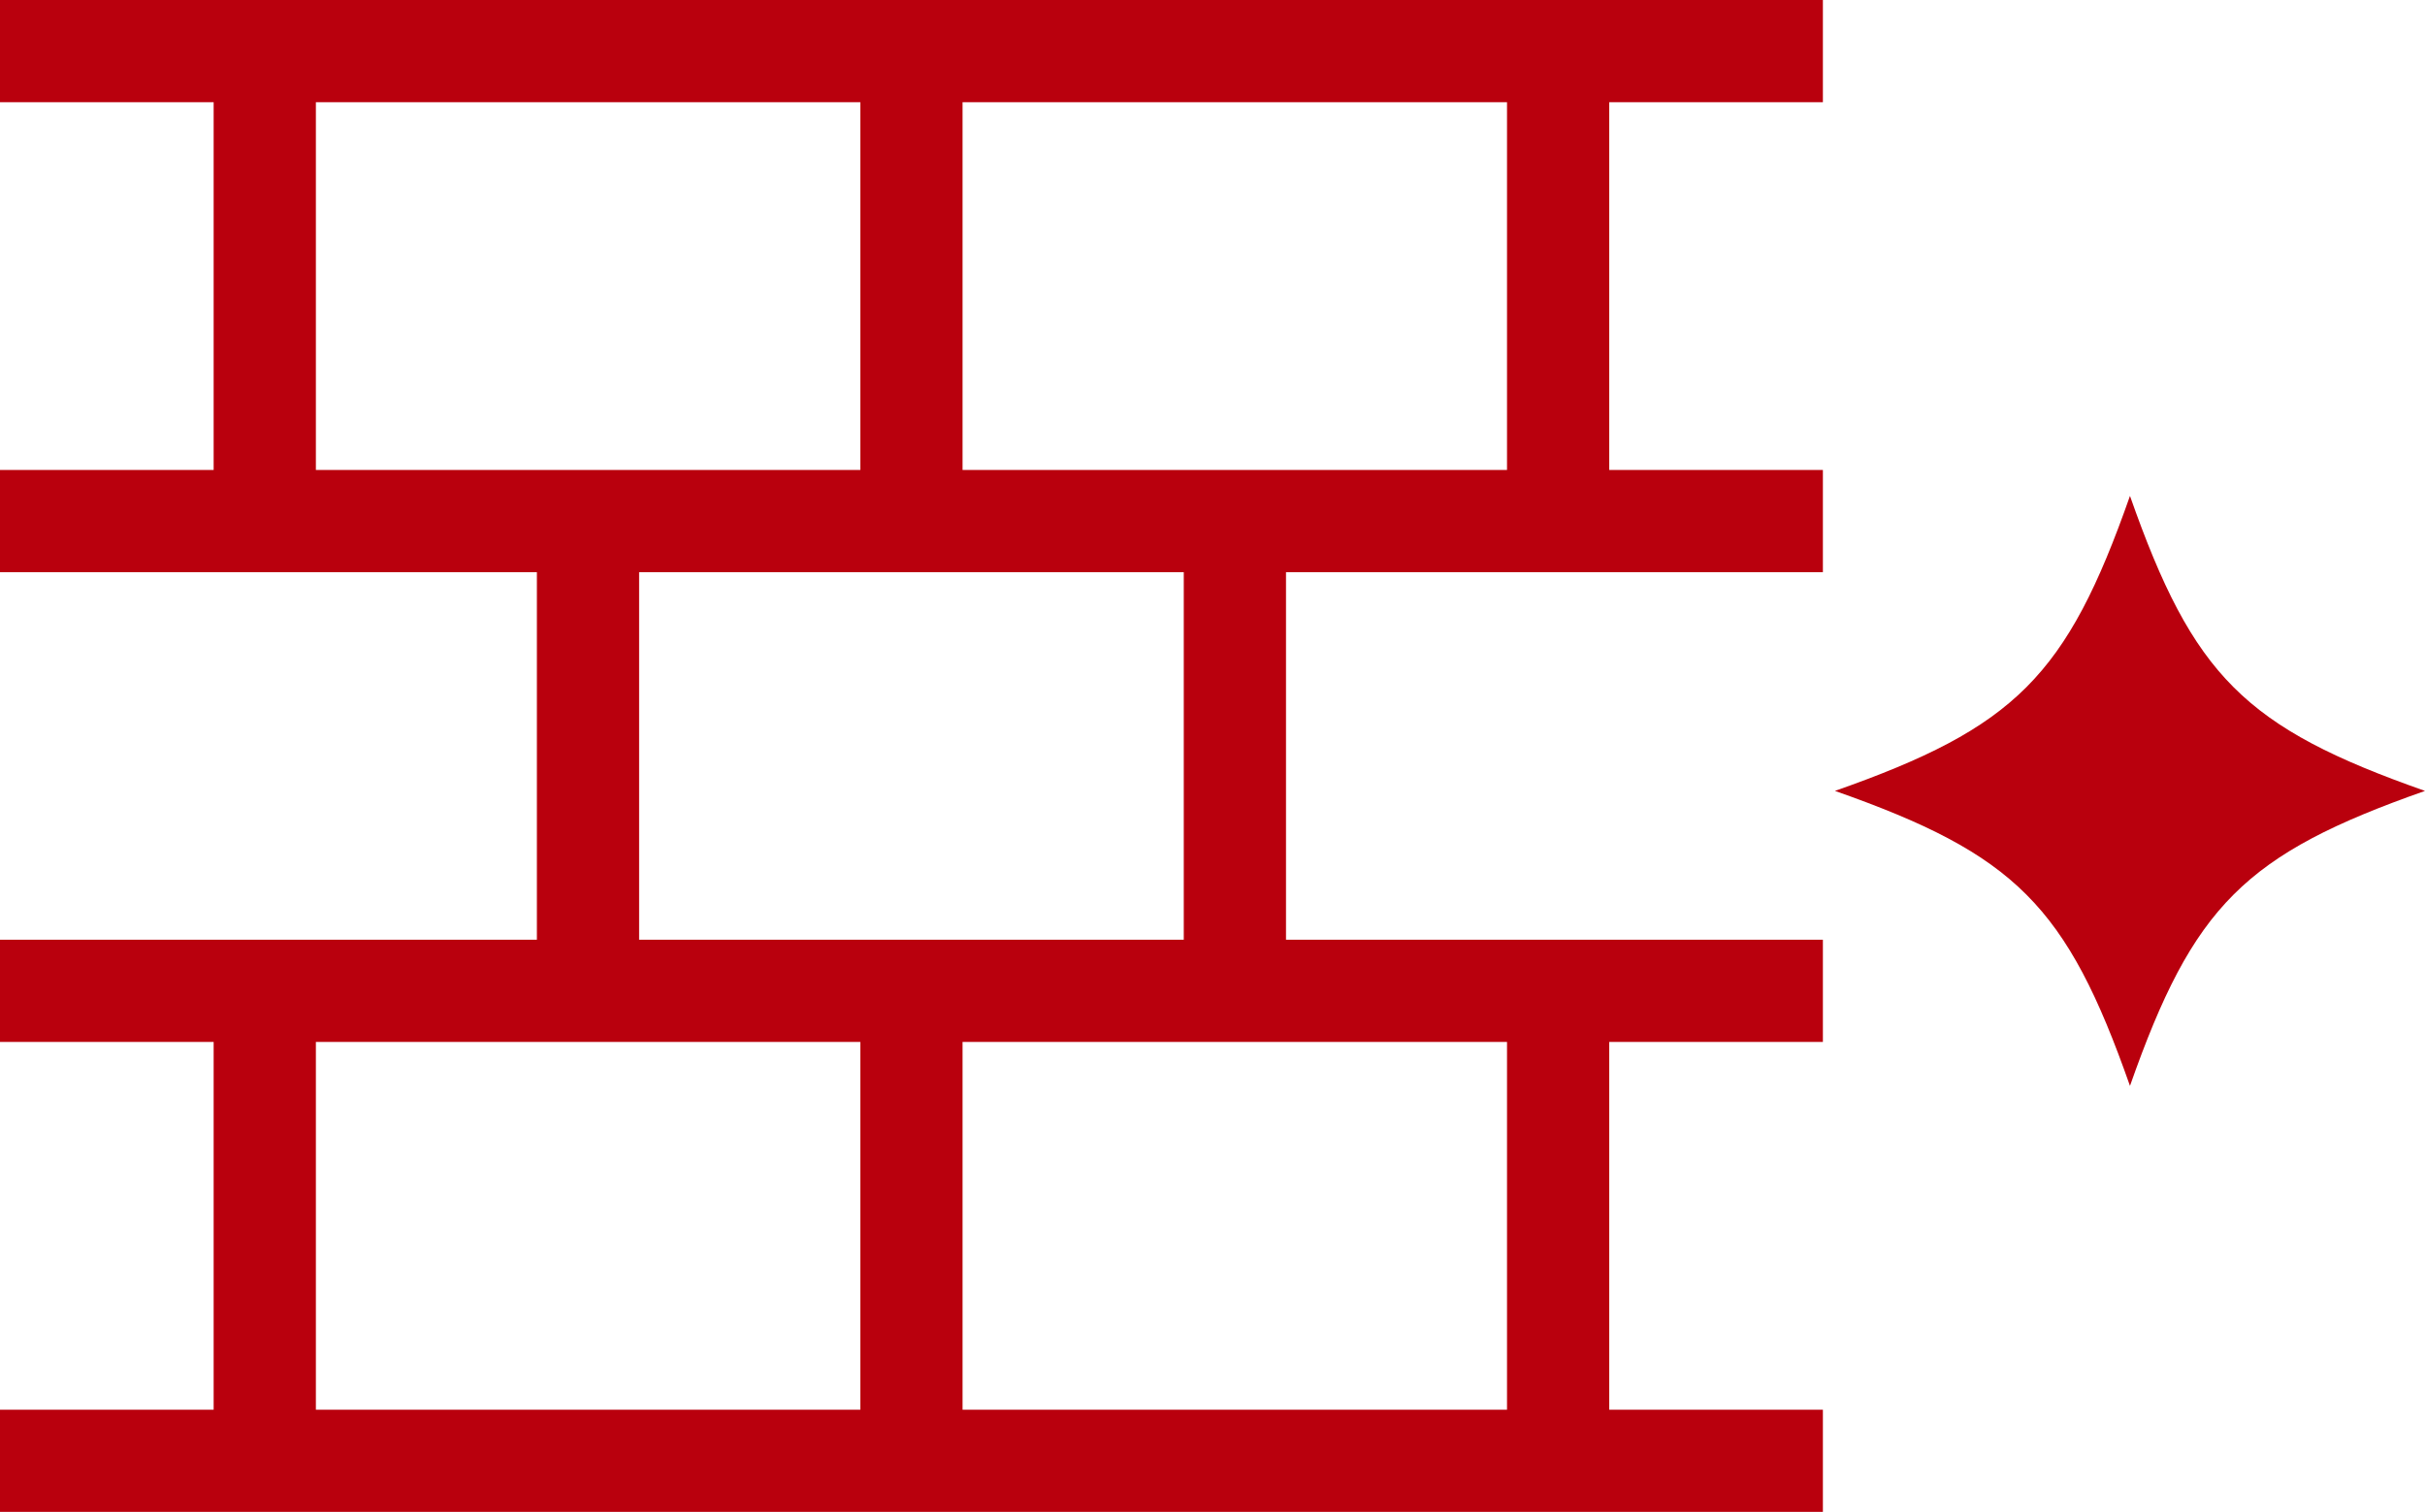 <?xml version="1.0" encoding="UTF-8"?>
<svg xmlns="http://www.w3.org/2000/svg" width="118.61" height="73.96" xmlns:xlink="http://www.w3.org/1999/xlink" viewBox="0 0 118.61 73.96">
  <defs>
    <clipPath id="clippath">
      <rect x="-2006.4" y="-1212.08" width="1643" height="1776" style="fill: none;"/>
    </clipPath>
  </defs>
  <g id="_デザイン" data-name="デザイン">
    <g>
      <path d="M104.18,24.26c3.1,8.82,5.61,11.33,14.43,14.43-8.82,3.1-11.33,5.61-14.43,14.43-3.1-8.82-5.61-11.33-14.43-14.43,8.82-3.1,11.33-5.61,14.43-14.43Z" style="fill: #b9000d;"/>
      <line y1="2.5" x2="89.16" y2="2.5" style="fill: none; stroke: #b9000d; stroke-miterlimit: 10; stroke-width: 5px;"/>
      <line y1="71.46" x2="89.16" y2="71.46" style="fill: none; stroke: #b9000d; stroke-miterlimit: 10; stroke-width: 5px;"/>
      <line y1="48.47" x2="89.16" y2="48.47" style="fill: none; stroke: #b9000d; stroke-miterlimit: 10; stroke-width: 5px;"/>
      <line y1="25.49" x2="89.16" y2="25.49" style="fill: none; stroke: #b9000d; stroke-miterlimit: 10; stroke-width: 5px;"/>
      <g>
        <line x1="44.58" y1="2.5" x2="44.58" y2="25.35" style="fill: none; stroke: #b9000d; stroke-miterlimit: 10; stroke-width: 5px;"/>
        <line x1="12.95" y1="2.5" x2="12.95" y2="25.35" style="fill: none; stroke: #b9000d; stroke-miterlimit: 10; stroke-width: 5px;"/>
        <line x1="76.21" y1="2.5" x2="76.21" y2="25.35" style="fill: none; stroke: #b9000d; stroke-miterlimit: 10; stroke-width: 5px;"/>
      </g>
      <g>
        <line x1="60.4" y1="25.46" x2="60.4" y2="48.31" style="fill: none; stroke: #b9000d; stroke-miterlimit: 10; stroke-width: 5px;"/>
        <line x1="28.76" y1="25.46" x2="28.76" y2="48.31" style="fill: none; stroke: #b9000d; stroke-miterlimit: 10; stroke-width: 5px;"/>
      </g>
      <g>
        <line x1="44.58" y1="48.47" x2="44.58" y2="71.32" style="fill: none; stroke: #b9000d; stroke-miterlimit: 10; stroke-width: 5px;"/>
        <line x1="12.95" y1="48.47" x2="12.95" y2="71.32" style="fill: none; stroke: #b9000d; stroke-miterlimit: 10; stroke-width: 5px;"/>
        <line x1="76.21" y1="48.47" x2="76.21" y2="71.32" style="fill: none; stroke: #b9000d; stroke-miterlimit: 10; stroke-width: 5px;"/>
      </g>
    </g>
  </g>
</svg>